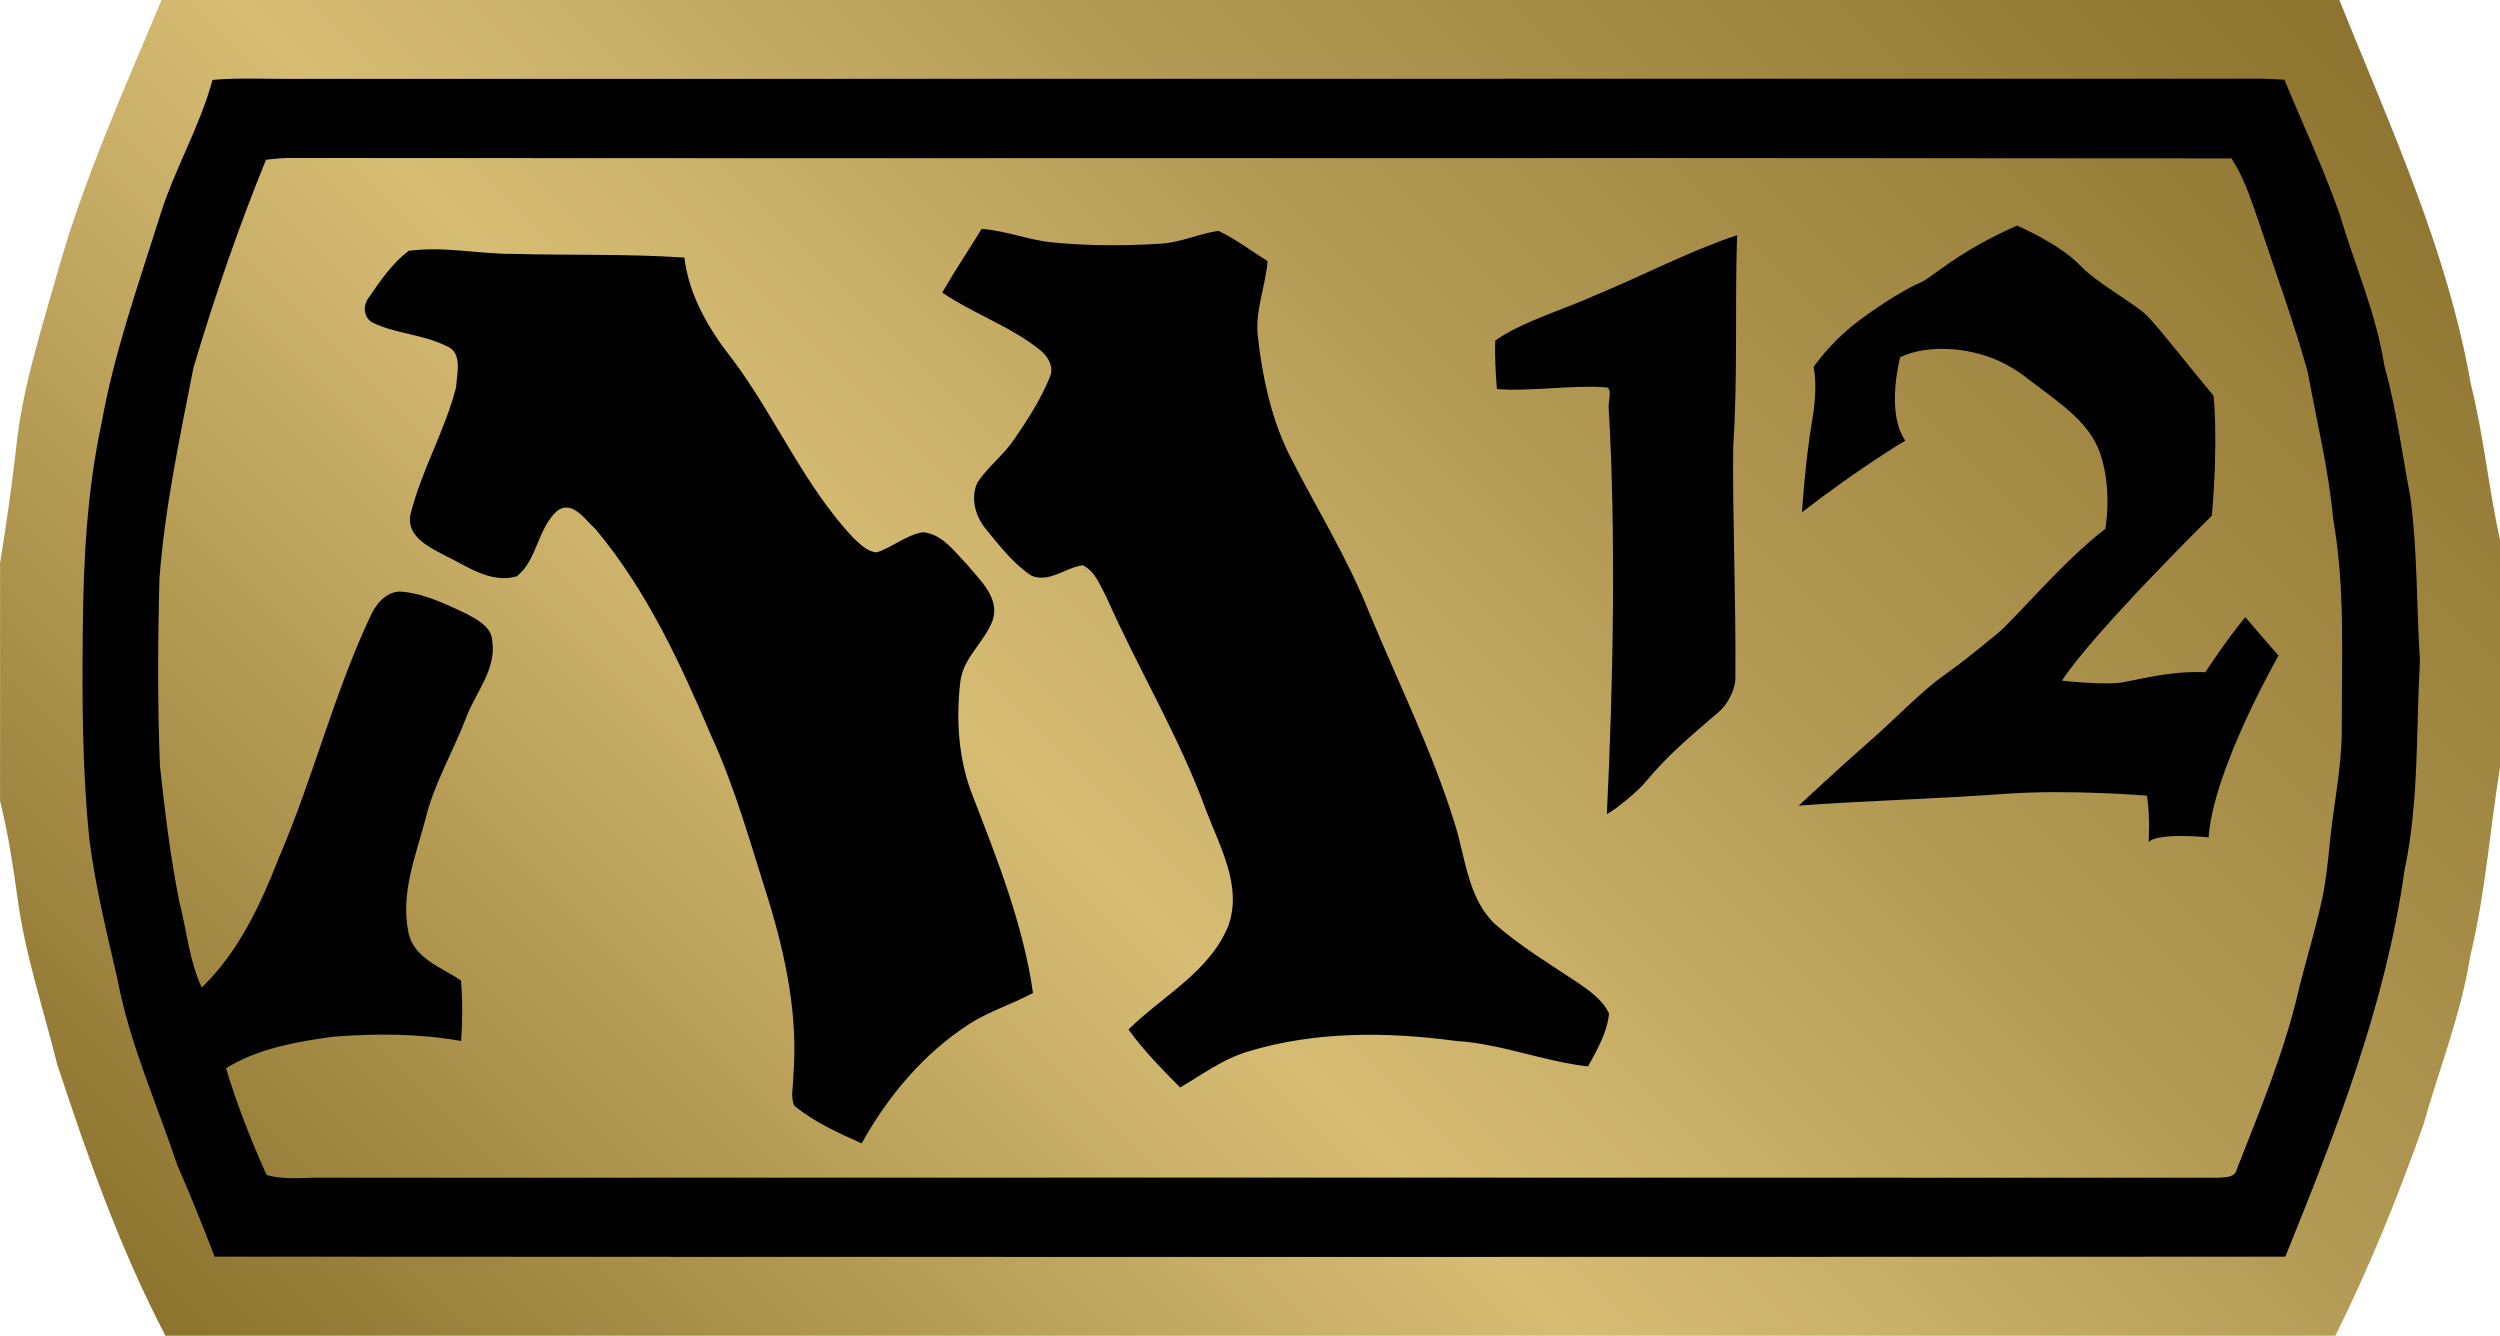 <svg xmlns="http://www.w3.org/2000/svg" xmlns:xlink="http://www.w3.org/1999/xlink" width="600" height="320.58"><defs><linearGradient x2="1" id="a" gradientUnits="userSpaceOnUse" gradientTransform="scale(49.635) rotate(-135 7.372 -2.434)"><stop offset="0" stop-color="#8d742f"/><stop offset=".35" stop-color="#b39a54"/><stop offset=".6" stop-color="#d7bd74"/><stop offset="1" stop-color="#8d742f"/></linearGradient><linearGradient x2="1" id="b" xlink:href="#a" gradientUnits="userSpaceOnUse" gradientTransform="scale(49.635) rotate(-135 7.372 -2.434)"/></defs><path d="M670.77 48.29c-.743-1.782-1.543-3.548-2.07-5.41-.33-1.177-.716-2.345-.84-3.564-.087-.765-.196-1.527-.32-2.29V32.27c.16-.64.26-1.29.35-1.946.15-1.125.516-2.203.786-3.3.61-1.86 1.265-3.712 2.172-5.45h43.398c.68 1.367 1.254 2.785 1.762 4.223.316 1.12.754 2.215.937 3.375.3 1.234.39 2.512.594 3.766v4.55c-.228 1.035-.325 2.09-.583 3.117-.47 2.684-1.62 5.172-2.63 7.684H670.77z" fill="url(#b)" transform="matrix(12 0 0 -12 -8010.468 579.468)"/><path d="M457.272 105.744s-10.788 6.384-24.804 17.208c0 0 .804-12.42 2.388-21.612 1.596-9.18.384-13.212.384-13.212s3.648-5.58 10.404-10.788c6.84-5.196 12.612-8.388 15.42-9.612 2.808-1.212 8.58-7.212 23.016-13.584 0 0 10.08 4.26 15.192 9.6 3.984 4.224 13.212 9.192 15.984 12 2.808 2.772 10.584 12.804 15.984 19.224 0 0 1.212 9.984-.384 28.776 0 0-28.404 27.984-36 39.612 0 0 10.416 1.176 14.82.372 4.404-.792 11.58-2.76 19.596-2.388 0 0 5.196-7.968 9.6-13.212l7.968 9.228s-15.6 27.192-16.776 43.596c0 0-12.42-1.224-14.388 1.176 0 0 .372-6.756-.42-11.16 0 0-18.804-1.596-34.416-.42-15.6 1.177-33.18 1.597-49.164 2.81 0 0 10.356-9.613 16.776-15.23 6.42-5.58 12.42-12 18-15.983 5.628-3.984 8.82-6.804 12.804-9.984 3.984-3.19 15.984-17.627 26.016-25.223 0 0 1.584-8.388-.804-16.776-2.388-8.435-8.808-12.43-18.792-20.015-10.032-7.596-23.208-7.596-29.628-4.416 0 0-3.564 13.223 1.224 20.015M233.58 191.34c5.904 15.24 12 30.66 14.34 46.97-5.016 2.723-10.548 4.367-15.372 7.5-10.92 7.08-19.452 17.255-25.74 28.595-5.664-2.484-11.34-5.112-16.164-9-.984-2.064-.24-4.5-.288-6.696 1.272-14.45-1.68-28.885-5.904-42.613-4.212-13.224-7.872-26.676-13.68-39.336-7.464-17.53-15.564-35.147-27.9-49.823-2.484-2.208-5.58-7.128-9.228-4.26-4.644 4.212-4.692 11.712-9.612 15.648-6.372 1.788-12-2.484-17.436-5.112-3.756-1.968-9.192-4.584-8.064-9.792 2.58-10.45 8.208-19.92 10.92-30.42.192-3.275 1.692-8.53-2.388-9.983-5.532-2.772-12-2.904-17.532-5.532C87.24 76.31 87 73.357 88.5 71.437c2.772-4.032 5.628-8.292 9.612-11.244 8.436-1.128 16.824.792 25.26.744 13.644.37 27.288-.048 40.884.888 1.116 9.288 6.036 17.484 11.76 24.708 10.224 13.776 16.968 29.952 28.776 42.564 1.644 1.452 3.336 3.372 5.676 3.468 3.804-1.272 6.984-4.128 10.968-4.836 4.74.383 7.692 4.74 10.74 7.835 3.048 3.744 7.68 7.776 6.132 13.128-1.872 5.34-7.116 9.036-7.824 14.856-1.08 9.323-.468 18.983 3.096 27.79M383.064 70.778c11.34-4.68 22.212-10.452 33.84-14.34-.564 16.92.192 33.888-.936 50.808-.18 16.548.708 38.352.516 54.9.24 2.904-1.728 6.648-3.612 8.388-6.696 5.808-12.372 10.404-18 17.196-1.356 1.787-7.212 6.707-9.228 7.643 1.5-30.564 2.244-67.08.42-97.644-.048-1.633 1.032-4.873-.792-4.777-7.32-.613-18.708 1.08-26.016.42-.288-3.373-.564-8.245-.384-11.63 6.192-4.5 17.352-7.775 24.192-10.967m3.096 172.452c-.42 4.644-2.868 8.724-5.016 12.708-10.692-1.176-20.82-5.436-31.596-6.096-16.692-2.244-33.984-2.388-50.208 2.58-5.904 1.788-10.872 5.532-16.116 8.58-4.368-4.452-8.772-8.856-12.384-13.92 8.16-8.064 19.368-13.74 23.952-24.852 3.384-9.42-1.92-18.84-5.244-27.504-6.468-17.868-16.404-34.176-24.048-51.516-1.5-2.724-2.676-6.144-5.628-7.548-4.164.552-8.016 4.26-12.276 2.532-4.32-2.82-7.548-7.032-10.788-10.98-2.664-3.084-3.984-7.584-2.244-11.388 2.532-3.84 6.324-6.612 8.856-10.404 3.24-4.728 6.372-9.564 8.532-14.904 1.08-2.388-.372-4.872-2.16-6.372-7.164-5.82-16.068-8.772-23.664-13.932 3-5.196 6.372-10.212 9.468-15.276 5.904.42 11.436 2.772 17.34 3.276 8.436.805 16.92.805 25.356.288 4.836-.192 9.336-2.388 14.112-3.096 4.176 1.968 7.92 4.824 11.82 7.272-.516 6.228-3.144 12.132-2.304 18.42 1.08 9.42 3.096 18.888 7.224 27.468 6.372 12.744 14.064 24.888 19.356 38.196 6.984 16.884 15.192 33.336 20.628 50.868 2.628 8.244 3.096 17.904 9.696 24.18 6.144 5.352 13.128 9.564 19.884 14.064 2.856 1.968 5.904 4.08 7.452 7.356m175.872-69.036c.096 6.984-1.032 13.824-1.968 20.664-1.032 6.804-1.272 13.74-2.676 20.532-1.548 7.224-3.696 14.256-5.532 21.468-3.372 15.048-9.372 29.352-15 43.692-.42 2.16-2.808 1.968-4.5 2.112-151.212-.048-302.436-.048-453.696 0-4.872-.192-9.936.696-14.676-.66-3.744-8.34-7.128-16.87-9.744-25.643 7.728-4.728 16.824-6.324 25.728-7.548 10.224-.793 20.58-.793 30.708 1.03.324-4.823.372-9.695-.048-14.53-4.692-3.18-11.388-5.293-12.612-11.58-1.92-9.18 1.692-18.18 4.032-26.905 2.064-8.712 6.708-16.404 9.888-24.744 2.256-6 7.272-11.483 6.192-18.335-.192-3.324-3.612-5.052-6.24-6.468-4.824-2.292-9.792-4.68-15.132-5.244-3.432-.47-6.144 2.388-7.548 5.196-9 18.9-13.968 39.335-22.224 58.5-4.404 11.303-9.708 22.74-18.564 31.27-3.048-6.515-3.612-13.787-5.388-20.627-2.16-10.776-3.468-21.696-4.644-32.532-.6-14.903-.516-29.855-.132-44.76 1.26-17.11 4.872-33.935 8.148-50.723C51.42 71.437 57.192 54.66 63.84 38.34c1.692-.18 3.336-.372 5.064-.42 155.58.144 311.112-.096 466.644.096 3.048 4.596 4.692 9.936 6.516 15.096 3.984 12.048 8.388 23.952 11.808 36.228 2.112 11.724 5.016 23.352 6.096 35.256 2.904 16.404 2.016 33.096 2.064 49.596m16.452-54.9c-2.016-10.584-3.372-21.324-6.276-31.728-1.968-12.468-7.128-24.096-10.692-36.144-3.84-10.968-8.808-21.516-13.26-32.292-1.692-.096-3.336-.192-5.016-.24-157.692.048-315.336 0-473.064.048-6.384.048-12.804-.324-19.176.24-3.096 11.484-9.372 21.84-12.792 33.228-5.112 16.224-10.836 32.388-13.836 49.176-3.516 16.308-4.356 33-4.5 49.632-.18 16.836-.13 33.708 1.596 50.4 1.452 11.388 4.224 22.452 6.756 33.564 2.904 15.372 9.42 29.712 14.34 44.484 3.192 7.26 6.096 14.568 8.952 21.936 165.66.096 331.356.096 496.968 0 12.144-29.952 24.048-60.468 28.596-92.676 3.516-16.596 2.76-33.612 3.708-50.436-.85-13.08-.563-26.208-2.304-39.192"/></svg>